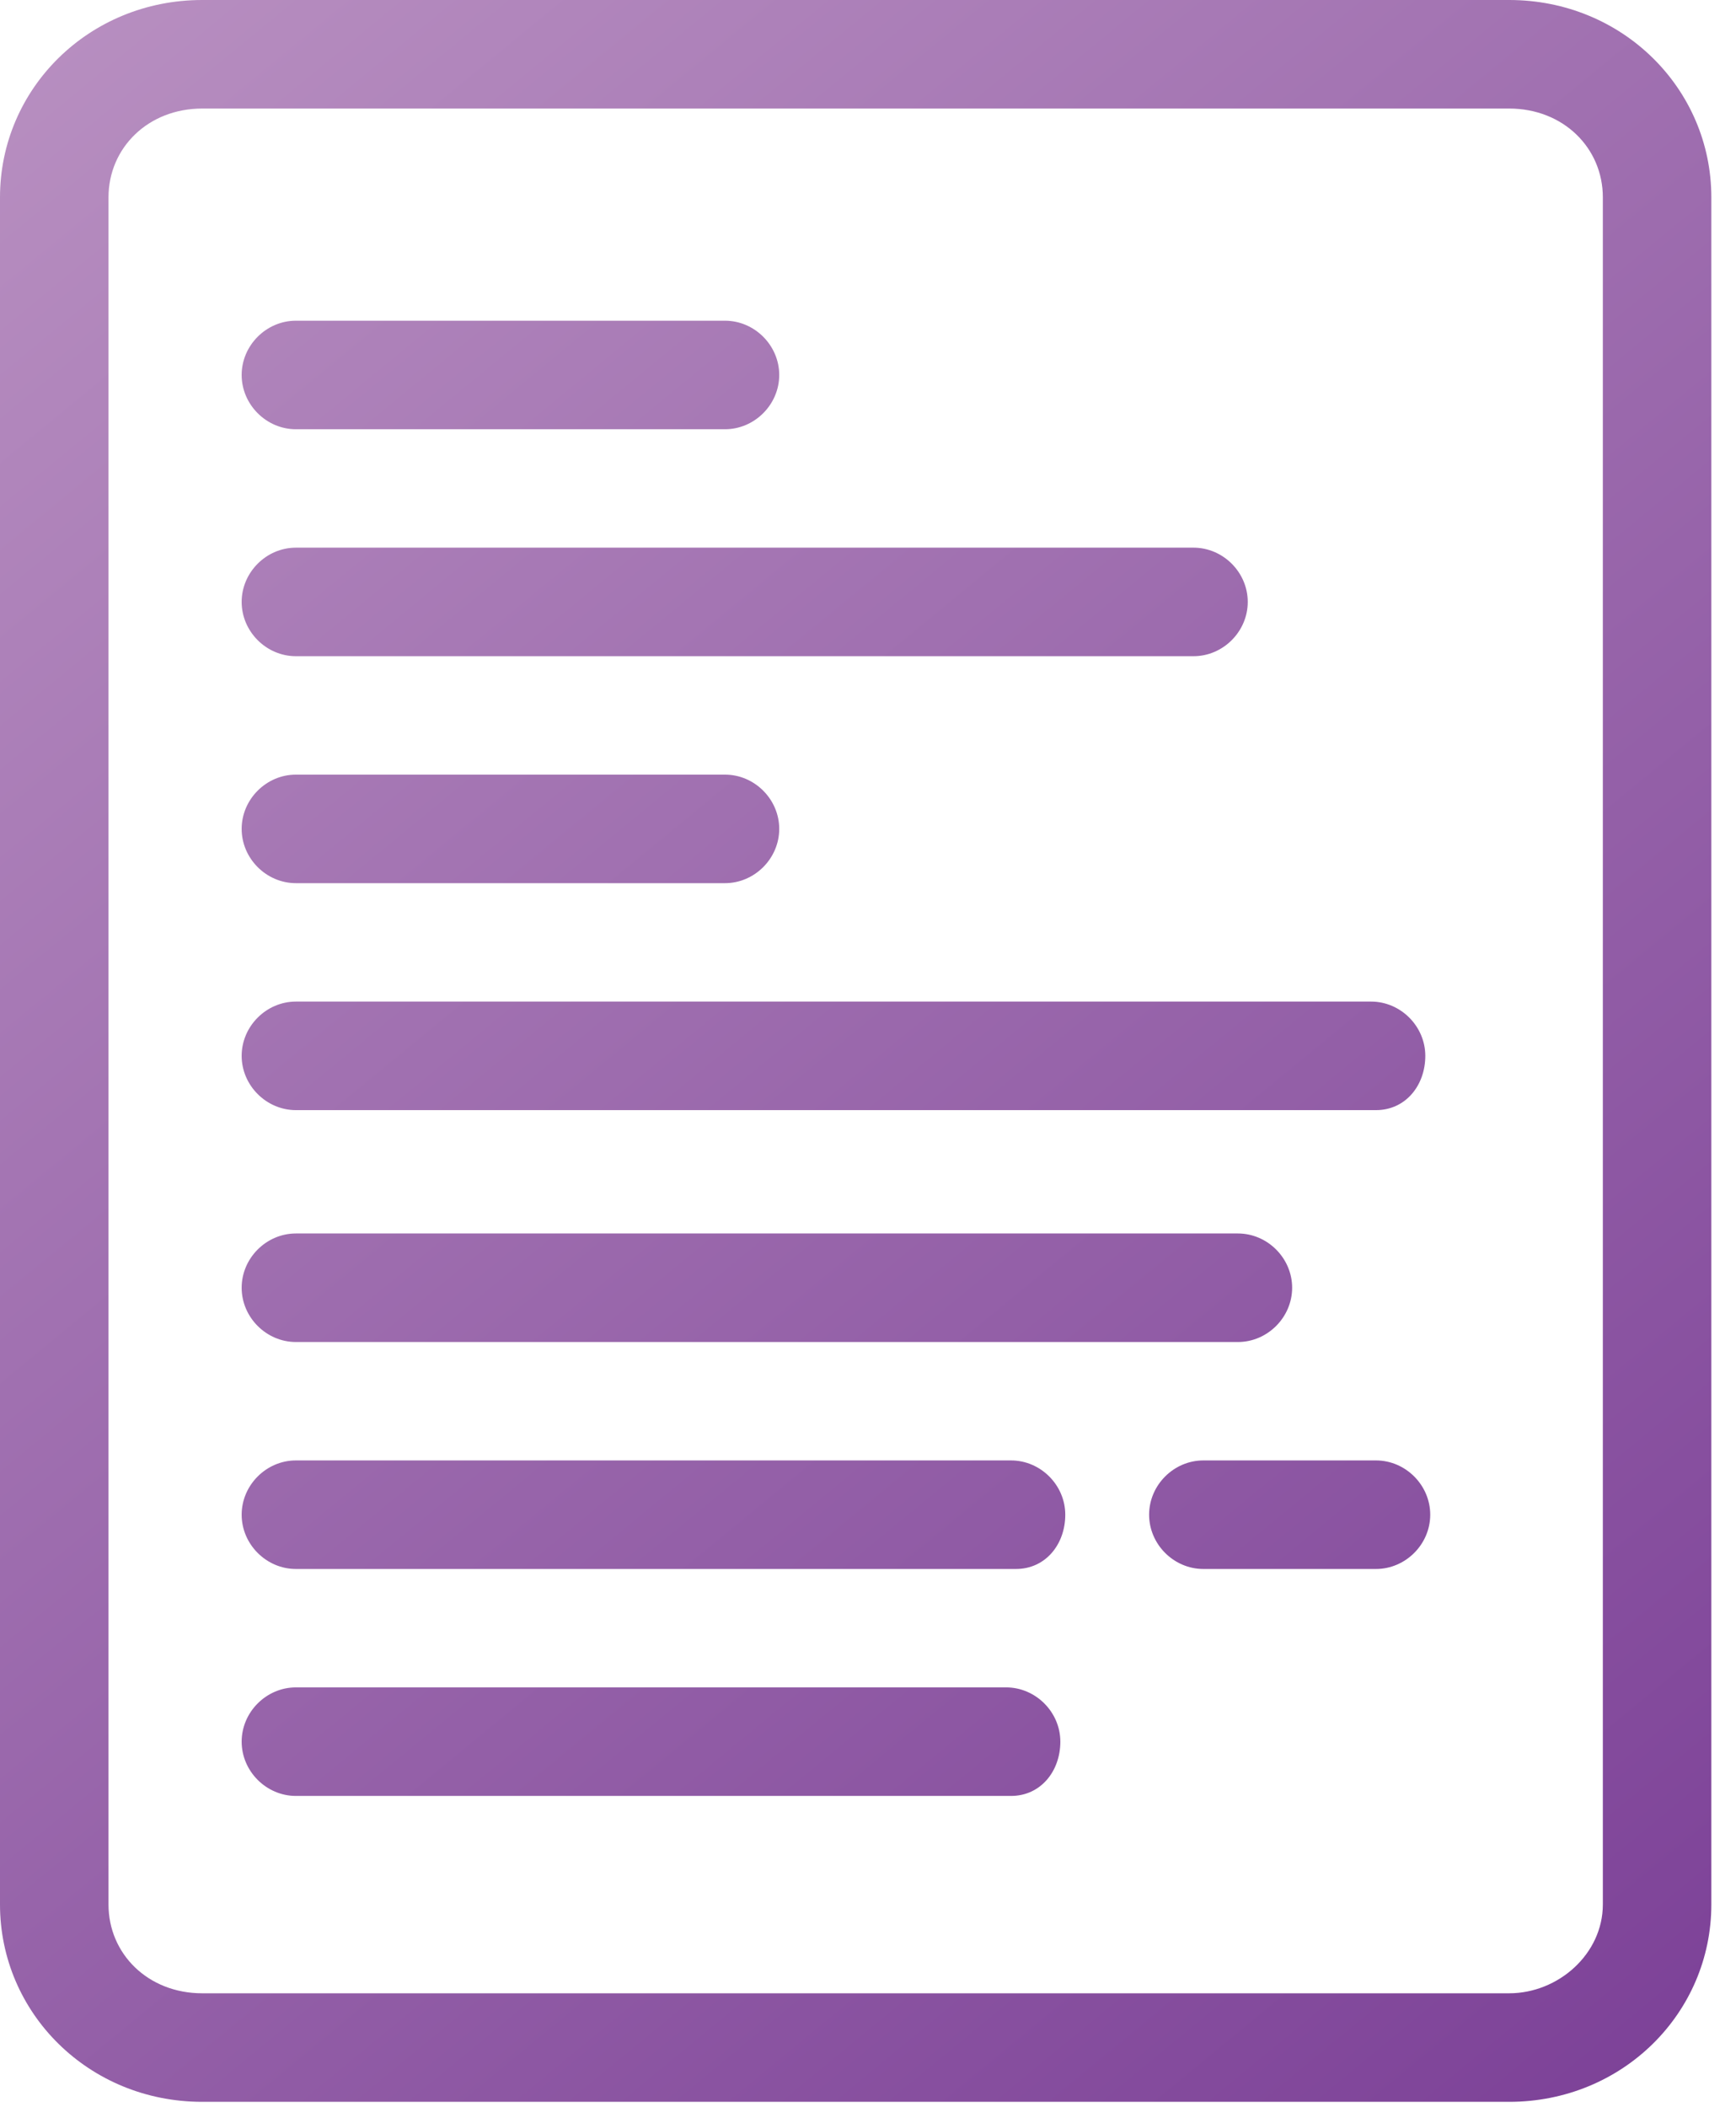 <?xml version="1.0" encoding="utf-8"?>
<!-- Generator: Adobe Illustrator 21.1.0, SVG Export Plug-In . SVG Version: 6.00 Build 0)  -->
<svg version="1.1" id="Layer_1" xmlns="http://www.w3.org/2000/svg" xmlns:xlink="http://www.w3.org/1999/xlink" x="0px" y="0px"
	 width="35.2px" height="42.7px" viewBox="0 0 35.2 42.7" style="enable-background:new 0 0 35.2 42.7;" xml:space="preserve">
<style type="text/css">
	.st0{fill:url(#SVGID_1_);}
	.st1{fill:url(#SVGID_2_);}
	.st2{fill:url(#SVGID_3_);}
	.st3{fill:url(#SVGID_4_);}
	.st4{fill:url(#SVGID_5_);}
	.st5{fill:url(#SVGID_6_);}
	.st6{fill:url(#SVGID_7_);}
	.st7{fill:url(#SVGID_8_);}
	.st8{fill:url(#SVGID_9_);}
</style>
<g>
	<g>
		<linearGradient id="SVGID_1_" gradientUnits="userSpaceOnUse" x1="33.959" y1="41.491" x2="0.792" y2="1.157">
			<stop  offset="0" style="stop-color:#7D4298"/>
			<stop  offset="1" style="stop-color:#B78EC0"/>
		</linearGradient>
		<path class="st0" d="M30.6,42.6H4.1c-2.3,0-4.1-1.8-4.1-4V4c0-2.2,1.8-4,4.1-4h26.5c2.3,0,4.1,1.8,4.1,4v34.6
			C34.7,40.8,32.9,42.6,30.6,42.6z M4.1,2.2C3,2.2,2.2,3,2.2,4v34.6c0,1,0.8,1.8,1.9,1.8h26.5c1,0,1.9-0.8,1.9-1.8V4
			c0-1-0.8-1.8-1.9-1.8H4.1z"/>
	</g>
	<g>
		<linearGradient id="SVGID_2_" gradientUnits="userSpaceOnUse" x1="36.543" y1="39.365" x2="3.377" y2="-0.968">
			<stop  offset="0" style="stop-color:#7D4298"/>
			<stop  offset="1" style="stop-color:#B78EC0"/>
		</linearGradient>
		<path class="st1" d="M14.7,8.7H6c-0.6,0-1.1-0.5-1.1-1.1S5.4,6.5,6,6.5h8.7c0.6,0,1.1,0.5,1.1,1.1S15.3,8.7,14.7,8.7z"/>
	</g>
	<g>
		<linearGradient id="SVGID_3_" gradientUnits="userSpaceOnUse" x1="37.105" y1="38.903" x2="3.938" y2="-1.43">
			<stop  offset="0" style="stop-color:#7D4298"/>
			<stop  offset="1" style="stop-color:#B78EC0"/>
		</linearGradient>
		<path class="st2" d="M24.2,13.3H6c-0.6,0-1.1-0.5-1.1-1.1s0.5-1.1,1.1-1.1h18.2c0.6,0,1.1,0.5,1.1,1.1S24.8,13.3,24.2,13.3z"/>
	</g>
	<g>
		<linearGradient id="SVGID_4_" gradientUnits="userSpaceOnUse" x1="32.007" y1="43.096" x2="-1.16" y2="2.762">
			<stop  offset="0" style="stop-color:#7D4298"/>
			<stop  offset="1" style="stop-color:#B78EC0"/>
		</linearGradient>
		<path class="st3" d="M14.7,17.9H6c-0.6,0-1.1-0.5-1.1-1.1s0.5-1.1,1.1-1.1h8.7c0.6,0,1.1,0.5,1.1,1.1S15.3,17.9,14.7,17.9z"/>
	</g>
	<g>
		<linearGradient id="SVGID_5_" gradientUnits="userSpaceOnUse" x1="33.662" y1="41.734" x2="0.495" y2="1.401">
			<stop  offset="0" style="stop-color:#7D4298"/>
			<stop  offset="1" style="stop-color:#B78EC0"/>
		</linearGradient>
		<path class="st4" d="M27.9,22.5H6c-0.6,0-1.1-0.5-1.1-1.1s0.5-1.1,1.1-1.1h21.8c0.6,0,1.1,0.5,1.1,1.1S28.5,22.5,27.9,22.5z"/>
	</g>
	<g>
		<linearGradient id="SVGID_6_" gradientUnits="userSpaceOnUse" x1="30.561" y1="44.284" x2="-2.605" y2="3.951">
			<stop  offset="0" style="stop-color:#7D4298"/>
			<stop  offset="1" style="stop-color:#B78EC0"/>
		</linearGradient>
		<path class="st5" d="M25.1,27.2H6c-0.6,0-1.1-0.5-1.1-1.1S5.4,25,6,25h19.1c0.6,0,1.1,0.5,1.1,1.1S25.7,27.2,25.1,27.2z"/>
	</g>
	<g>
		<linearGradient id="SVGID_7_" gradientUnits="userSpaceOnUse" x1="34.607" y1="40.958" x2="1.44" y2="0.624">
			<stop  offset="0" style="stop-color:#7D4298"/>
			<stop  offset="1" style="stop-color:#B78EC0"/>
		</linearGradient>
		<path class="st6" d="M27.9,31.8h-3.5c-0.6,0-1.1-0.5-1.1-1.1s0.5-1.1,1.1-1.1h3.5c0.6,0,1.1,0.5,1.1,1.1S28.5,31.8,27.9,31.8z"/>
	</g>
	<g>
		<linearGradient id="SVGID_8_" gradientUnits="userSpaceOnUse" x1="26.95" y1="47.254" x2="-6.217" y2="6.921">
			<stop  offset="0" style="stop-color:#7D4298"/>
			<stop  offset="1" style="stop-color:#B78EC0"/>
		</linearGradient>
		<path class="st7" d="M20.6,31.8H6c-0.6,0-1.1-0.5-1.1-1.1s0.5-1.1,1.1-1.1h14.5c0.6,0,1.1,0.5,1.1,1.1S21.2,31.8,20.6,31.8z"/>
	</g>
	<g>
		<linearGradient id="SVGID_9_" gradientUnits="userSpaceOnUse" x1="24.646" y1="49.149" x2="-8.521" y2="8.815">
			<stop  offset="0" style="stop-color:#7D4298"/>
			<stop  offset="1" style="stop-color:#B78EC0"/>
		</linearGradient>
		<path class="st8" d="M20.5,36.4H6c-0.6,0-1.1-0.5-1.1-1.1s0.5-1.1,1.1-1.1h14.4c0.6,0,1.1,0.5,1.1,1.1S21.1,36.4,20.5,36.4z"/>
	</g>
</g>
</svg>
